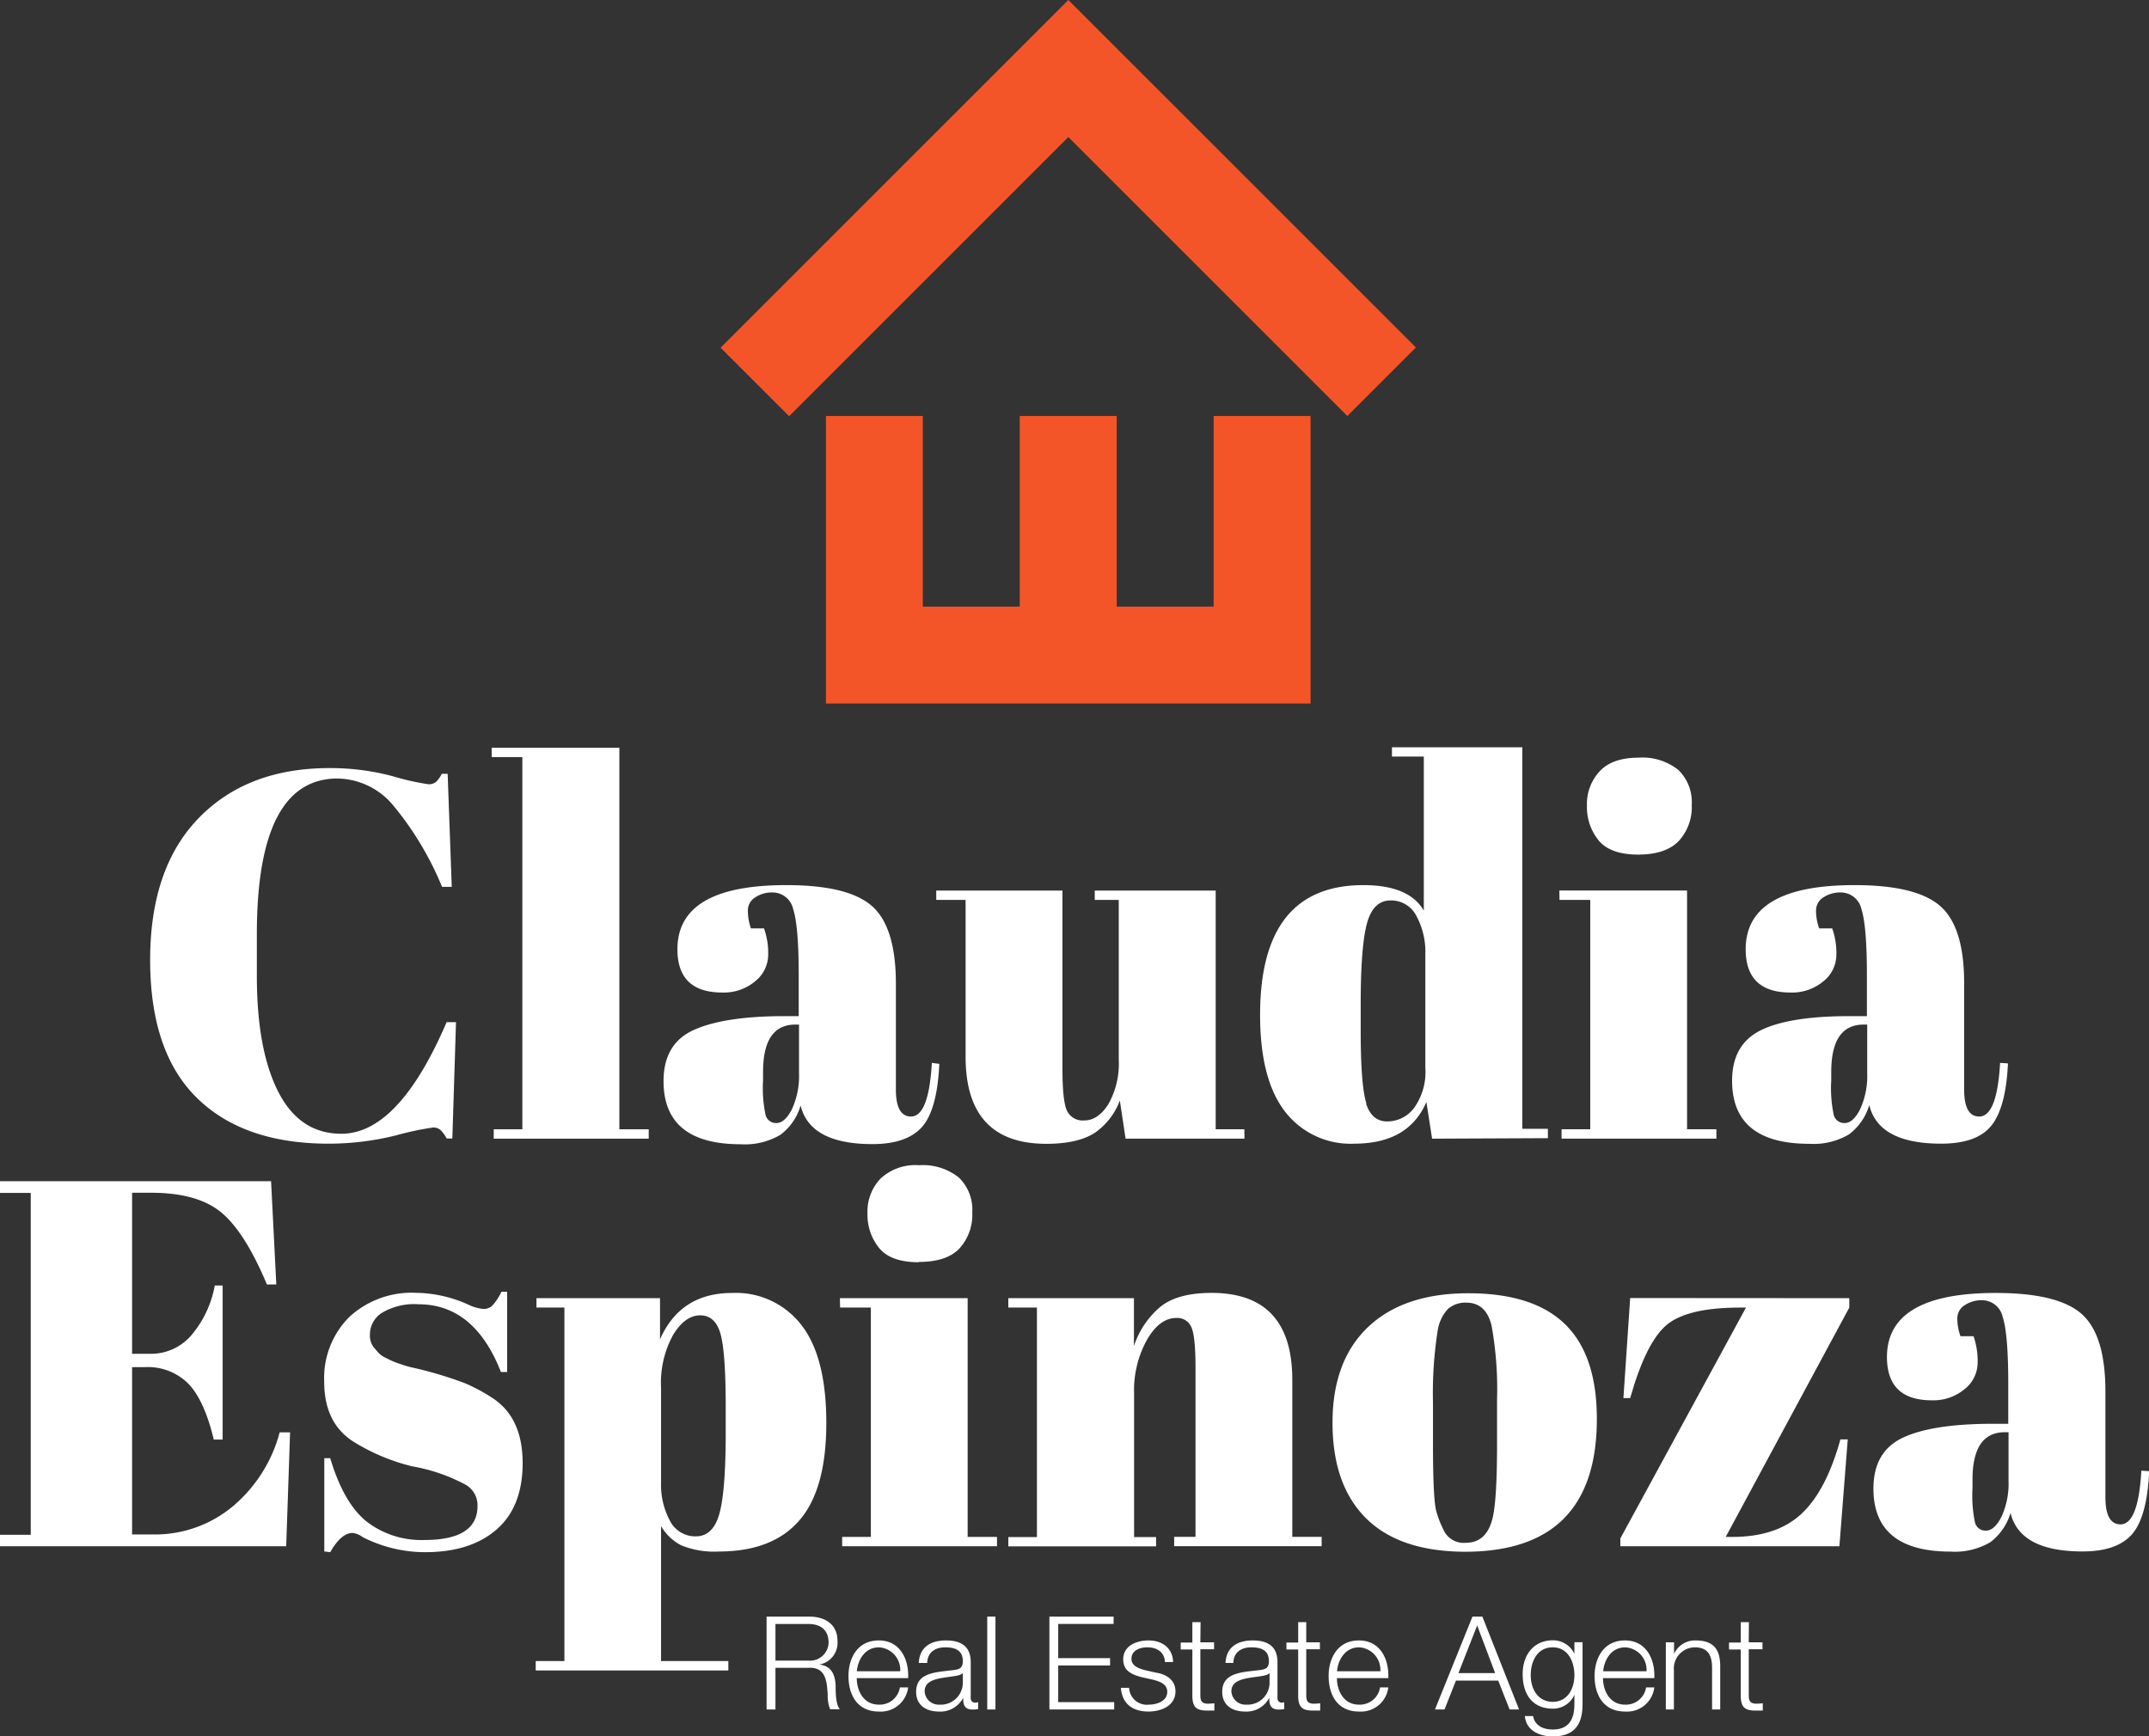 <svg xmlns="http://www.w3.org/2000/svg" viewBox="0 0 292.84 236.67"><rect x="0" y="0" width="292.84" height="236.67" fill="#333333" stroke="none"/><defs><style>.cls-1{fill:#fff;}.cls-2{fill:#f35529;}</style></defs><g id="Capa_2" data-name="Capa 2"><g id="Capa_1-2" data-name="Capa 1"><path class="cls-1" d="M46,106.11q-11,0-11,21.24V133q0,10.09,2.92,15.81t8.59,5.72q7.82,0,14.35-15.21h1.28l-.5,15.85h-.78A4.06,4.06,0,0,0,60,154a1.46,1.46,0,0,0-1-.32,40.77,40.77,0,0,0-5.15,1.1,38.07,38.07,0,0,1-9.09,1.1q-11.58,0-17.94-6.25t-6.36-18.79q0-12.54,6.64-19.36T45,104.69a32.74,32.74,0,0,1,8.49,1.1,34.91,34.91,0,0,0,4.87,1.1,1.56,1.56,0,0,0,1.06-.32,4.06,4.06,0,0,0,.78-1.1H61l.56,15.41H60.24a43,43,0,0,0-6.57-11A10.07,10.07,0,0,0,46,106.11Z"></path><path class="cls-1" d="M67,101.92H84.4v52h4v1.28H67.28v-1.28h3.9V103.19H67Z"></path><path class="cls-1" d="M106.78,138.5h2.06V133q0-6.75-.75-9.06a2.88,2.88,0,0,0-2.88-2.3,4.08,4.08,0,0,0-2.3.67,2.1,2.1,0,0,0-1,1.85,7.24,7.24,0,0,0,.42,2.38h1.78a10.05,10.05,0,0,1,.57,3.59,4.66,4.66,0,0,1-1.78,3.62,6.62,6.62,0,0,1-4.48,1.53q-6.11,0-6.11-5.9,0-8.75,14.85-8.74,8.46,0,11.69,2.88t3.23,10.55v14.42c0,2.46.69,3.69,2.06,3.69,1.61,0,2.56-2.43,2.84-7.31L128,145q-.29,6.25-2.35,8.59t-6.74,2.35q-8.54,0-9.81-5.26a7.62,7.62,0,0,1-2.77,4,9.49,9.49,0,0,1-5.4,1.28q-10.51,0-10.51-8.6c0-3.36,1.33-5.67,4-6.92S101.24,138.5,106.78,138.5ZM104.33,152a1.47,1.47,0,0,0,1.49,1.07c.73,0,1.42-.61,2.06-1.81a10.83,10.83,0,0,0,1-5v-6.61h-.5c-2.94,0-4.4,2.16-4.4,6.46v1.14A17.61,17.61,0,0,0,104.33,152Z"></path><path class="cls-1" d="M169.58,155.2h-16.2L152.6,150a9.3,9.3,0,0,1-3.37,4.37c-1.5,1-3.71,1.53-6.65,1.53q-11,0-11-11.87V122.66h-4v-1.28h17.2v24.37q0,4.26.6,5.61a2.37,2.37,0,0,0,2.41,1.35c1.21,0,2.29-.73,3.24-2.2a11.3,11.3,0,0,0,1.42-6.11V122.66h-3.27v-1.28h16.48v32.54h3.91Z"></path><path class="cls-1" d="M195.15,155.2l-.78-5q-2.42,5.67-9.8,5.68a11.26,11.26,0,0,1-9.49-4.41q-3.37-4.4-3.37-13.14,0-17.69,14.07-17.69,6.24,0,8.24,3.48v-21h-4.34v-1.27h17.76v52h3.49v1.28Zm-9-4.8c.52,1.64,1.48,2.45,2.88,2.45A4.56,4.56,0,0,0,192.7,151a8.41,8.41,0,0,0,1.53-5.47V130.05a10.32,10.32,0,0,0-1.21-5.19,3.85,3.85,0,0,0-3.55-2.13q-2.34,0-3.2,3.13c-.56,2.08-.85,5.73-.85,10.94v3.69Q185.42,148,186.2,150.4Z"></path><path class="cls-1" d="M212.49,121.38h17.4v32.54h4v1.28h-21.1v-1.28h3.91V122.66h-4.19Zm10.73-4.9q-3.76,0-5.37-1.92a7.21,7.21,0,0,1-1.6-4.76,6.54,6.54,0,0,1,1.75-4.69c1.15-1.23,2.92-1.84,5.29-1.84a7.81,7.81,0,0,1,5.4,1.66,6.1,6.1,0,0,1,1.84,4.76,6.83,6.83,0,0,1-1.77,4.94C227.57,115.86,225.73,116.48,223.22,116.48Z"></path><path class="cls-1" d="M252.34,138.5h2.06V133q0-6.75-.74-9.06a2.89,2.89,0,0,0-2.88-2.3,4.13,4.13,0,0,0-2.31.67,2.1,2.1,0,0,0-1,1.85,7,7,0,0,0,.43,2.38h1.77a10.05,10.05,0,0,1,.57,3.59,4.65,4.65,0,0,1-1.77,3.62,6.64,6.64,0,0,1-4.48,1.53q-6.11,0-6.11-5.9,0-8.75,14.85-8.74,8.44,0,11.69,2.88t3.23,10.55v14.42c0,2.46.68,3.69,2.06,3.69,1.61,0,2.56-2.43,2.84-7.31l1.07.07c-.19,4.17-1,7-2.35,8.59s-3.62,2.35-6.75,2.35q-8.52,0-9.8-5.26a7.68,7.68,0,0,1-2.77,4,9.49,9.49,0,0,1-5.4,1.28q-10.52,0-10.52-8.6,0-5,4-6.92T252.34,138.5ZM249.89,152a1.48,1.48,0,0,0,1.49,1.07c.74,0,1.43-.61,2.06-1.81a10.83,10.83,0,0,0,1-5v-6.61h-.49c-2.94,0-4.41,2.16-4.41,6.46v1.14A17.61,17.61,0,0,0,249.89,152Z"></path><path class="cls-1" d="M0,161H36.94l.71,14.07H36.37q-3-7.17-6.25-9.84t-9.59-2.66H18v21.95h2.42A7.24,7.24,0,0,0,26.07,182a14.54,14.54,0,0,0,3.2-6.79h1.07v21H29.13q-1.27-5.32-3.45-7.6a7.78,7.78,0,0,0-5.93-2.27H18v22.8h2.7a16.52,16.52,0,0,0,11.12-3.91,19.8,19.8,0,0,0,6.29-10h1.42L39,210.75H0v-1.56H4.19v-46.6H0Z"></path><path class="cls-1" d="M44.19,211.46V198.75H45q1.85,6.18,5,8.67a12.22,12.22,0,0,0,7.82,2.48q7.24,0,7.25-4.62a3.22,3.22,0,0,0-1.78-3,24.09,24.09,0,0,0-7.11-2.42,27.33,27.33,0,0,1-8.09-3.41q-3.91-2.55-3.91-8.09a11.76,11.76,0,0,1,3.41-8.85,12.51,12.51,0,0,1,9.09-3.3,17.71,17.71,0,0,1,7.18,1.63,5.85,5.85,0,0,0,2.06.57,1.68,1.68,0,0,0,1.21-.5,8,8,0,0,0,1.2-1.84h.78V187h-.85q-3.61-9.22-11.22-9.23a8.59,8.59,0,0,0-5,1.17,3.51,3.51,0,0,0-1.63,3,2.56,2.56,0,0,0,.5,1.67c.33.4.59.7.78.89a3.64,3.64,0,0,0,.92.6c.43.21.78.38,1.07.5s.72.27,1.31.46a10.77,10.77,0,0,0,1.32.36,53.79,53.79,0,0,1,7,2.09,23.89,23.89,0,0,1,4,2.17q3.9,2.7,3.91,8.7t-3.56,9.09q-3.54,3.09-9.73,3.09a18.71,18.71,0,0,1-8.52-2.06,2.8,2.8,0,0,0-1.35-.56c-1.05,0-2.06.87-3.06,2.62Z"></path><path class="cls-1" d="M89.94,176.94v5.61q2.78-6.31,9.8-6.32a11.27,11.27,0,0,1,9.49,4.4Q112.61,185,112.6,194t-3.66,13.21q-3.66,4.26-11,4.26a11.87,11.87,0,0,1-5.12-.85A6.72,6.72,0,0,1,90.08,208v18.4h9.17v1.28H73v-1.28h3.91V178.22H73.1v-1.28Zm8.24,4.86c-.47-1.68-1.4-2.52-2.77-2.52s-2.61.89-3.69,2.67a13.53,13.53,0,0,0-1.64,7.14v13a10.31,10.31,0,0,0,1.21,5.18,3.85,3.85,0,0,0,3.55,2.13q2.34,0,3.2-3.12c.57-2.09.85-5.73.85-10.94v-3.7Q98.89,184.34,98.18,181.8Z"></path><path class="cls-1" d="M114.45,176.94h17.41v32.54h4v1.27h-21.1v-1.27h3.91V178.22h-4.19Zm10.73-4.9q-3.77,0-5.37-1.92a7.23,7.23,0,0,1-1.6-4.76,6.52,6.52,0,0,1,1.75-4.69,6.94,6.94,0,0,1,5.29-1.85,7.81,7.81,0,0,1,5.4,1.67,6.08,6.08,0,0,1,1.84,4.76,6.84,6.84,0,0,1-1.77,4.94C129.53,171.42,127.69,172,125.18,172Z"></path><path class="cls-1" d="M137.4,176.94h17.12v6.53a11.76,11.76,0,0,1,3.48-5.25q2.34-2,7.1-2,11,0,11,11.86v21.39h4v1.27H160v-1.27h2.91V186.39c0-2.85-.19-4.68-.57-5.51a2.06,2.06,0,0,0-2.06-1.24q-2.27,0-4,3a14.18,14.18,0,0,0-1.74,7.25v19.61h3v1.27H137.4v-1.27h3.9V178.22h-3.9Z"></path><path class="cls-1" d="M186.13,206.92q-4.55-4.54-4.55-13t4.87-13.07q4.86-4.59,13.68-4.58t13.14,4.22q4.33,4.23,4.33,12.9,0,18.12-18,18.11Q190.68,211.46,186.13,206.92ZM204,196.76v-6a48.94,48.94,0,0,0-.74-10.05q-.75-3.16-3.45-3.16a3.57,3.57,0,0,0-2.52.88,5.54,5.54,0,0,0-1.39,3,54.85,54.85,0,0,0-.63,9.73v5.55q0,7.74.46,9.3a14.19,14.19,0,0,0,1,2.56,3,3,0,0,0,3,1.71q2.78,0,3.62-3.2Q204,204.71,204,196.76Z"></path><path class="cls-1" d="M252,176.94v1.28l-16.84,31.26h.92q6,0,9.38-3.13t5.33-10.16h1l-1.14,14.56H220.8v-1.06l17.12-31.47h-.78q-7.17,0-10,2.34t-5,10h-.92l.92-13.64Z"></path><path class="cls-1" d="M271.6,194.06h2.06v-5.47q0-6.75-.75-9.06a2.89,2.89,0,0,0-2.88-2.31,4.14,4.14,0,0,0-2.31.68,2.11,2.11,0,0,0-1,1.84,7.17,7.17,0,0,0,.43,2.38h1.78a10.37,10.37,0,0,1,.56,3.59,4.62,4.62,0,0,1-1.77,3.62,6.64,6.64,0,0,1-4.48,1.53q-6.1,0-6.11-5.89,0-8.75,14.85-8.74,8.46,0,11.69,2.87t3.23,10.55v14.43c0,2.46.69,3.69,2.06,3.69q2.42,0,2.84-7.32l1.07.07q-.29,6.25-2.35,8.6t-6.75,2.34q-8.52,0-9.8-5.25a7.72,7.72,0,0,1-2.77,4,9.49,9.49,0,0,1-5.4,1.27q-10.51,0-10.51-8.59c0-3.36,1.33-5.67,4-6.93S266.05,194.06,271.6,194.06Zm-2.46,13.5a1.47,1.47,0,0,0,1.5,1.06c.73,0,1.42-.6,2.06-1.81a10.83,10.83,0,0,0,1-5v-6.6h-.5q-4.41,0-4.41,6.46v1.14A17.61,17.61,0,0,0,269.14,207.56Z"></path><polygon class="cls-2" points="165.38 82.68 152.17 82.68 152.17 56.7 138.96 56.7 138.96 82.68 125.75 82.68 125.75 56.7 112.55 56.7 112.55 82.68 112.55 95.89 125.75 95.89 138.96 95.89 152.17 95.89 165.38 95.89 178.59 95.89 178.59 82.68 178.59 56.7 165.38 56.7 165.38 82.68"></polygon><polygon class="cls-2" points="154.92 9.34 145.58 0 136.24 9.34 98.19 47.39 107.53 56.73 145.58 18.68 183.6 56.7 192.94 47.36 154.92 9.34"></polygon><path class="cls-1" d="M104.46,220.34h5.81c2.09,0,3.85,1,3.85,3.3a3,3,0,0,1-2.47,3.23v0c1.65.21,2.13,1.34,2.22,2.85,0,.87,0,2.61.58,3.25h-1.33a5,5,0,0,1-.33-2c-.11-1.77-.25-3.74-2.54-3.65h-4.58V233h-1.21Zm1.21,6h4.51a2.52,2.52,0,0,0,2.73-2.47c0-1.55-.92-2.52-2.73-2.52h-4.51Z"></path><path class="cls-1" d="M116.75,228.73c0,1.64.87,3.61,3,3.61a2.79,2.79,0,0,0,2.88-2.35h1.12a3.75,3.75,0,0,1-4,3.29c-2.91,0-4.13-2.24-4.13-4.85,0-2.41,1.22-4.84,4.13-4.84s4.12,2.57,4,5.14Zm5.92-.94a3.07,3.07,0,0,0-2.91-3.26c-1.83,0-2.84,1.6-3,3.26Z"></path><path class="cls-1" d="M125.2,226.66c.1-2.15,1.61-3.07,3.7-3.07,1.62,0,3.38.49,3.38,2.94v4.87a.59.59,0,0,0,.65.67,1,1,0,0,0,.36-.07v.94a3.29,3.29,0,0,1-.73.07c-1.14,0-1.31-.64-1.31-1.6h0a3.49,3.49,0,0,1-3.33,1.87c-1.69,0-3.08-.84-3.08-2.68,0-2.58,2.51-2.66,4.92-2.95.92-.1,1.44-.23,1.44-1.24,0-1.51-1.08-1.88-2.4-1.88s-2.41.64-2.45,2.13Zm6,1.35h0c-.14.26-.64.35-.94.41-1.9.33-4.26.31-4.26,2.11a1.91,1.91,0,0,0,2,1.81,3,3,0,0,0,3.2-2.88Z"></path><path class="cls-1" d="M134.53,220.34h1.12V233h-1.12Z"></path><path class="cls-1" d="M143,220.34h8.75v1h-7.55V226h7.07v1h-7.07v5h7.63v1H143Z"></path><path class="cls-1" d="M158.74,226.53c-.05-1.38-1.11-2-2.39-2-1,0-2.17.39-2.17,1.58,0,1,1.14,1.35,1.9,1.54l1.49.34c1.28.19,2.61.94,2.61,2.54,0,2-2,2.75-3.67,2.75-2.13,0-3.59-1-3.77-3.23h1.12a2.42,2.42,0,0,0,2.7,2.29c1.05,0,2.5-.46,2.5-1.74,0-1.07-1-1.42-2-1.67l-1.44-.32c-1.46-.39-2.56-.89-2.56-2.45,0-1.86,1.83-2.57,3.45-2.57,1.83,0,3.28,1,3.35,2.94Z"></path><path class="cls-1" d="M163.57,223.85h1.87v.94h-1.87V231c0,.73.11,1.15.91,1.21a7.73,7.73,0,0,0,1-.06v1c-.34,0-.66,0-1,0-1.49,0-2-.5-2-2.06v-6.27h-1.59v-.94h1.59V221.1h1.12Z"></path><path class="cls-1" d="M167,226.66c.1-2.15,1.61-3.07,3.7-3.07,1.62,0,3.38.49,3.38,2.94v4.87a.59.59,0,0,0,.65.67A1,1,0,0,0,175,232v.94a3.29,3.29,0,0,1-.73.07c-1.13,0-1.31-.64-1.31-1.6h0a3.49,3.49,0,0,1-3.33,1.87c-1.69,0-3.08-.84-3.08-2.68,0-2.58,2.51-2.66,4.92-2.95.92-.1,1.44-.23,1.44-1.24,0-1.51-1.08-1.88-2.4-1.88s-2.41.64-2.45,2.13Zm6,1.35h0c-.14.26-.64.35-.94.41-1.9.33-4.26.31-4.26,2.11a1.91,1.91,0,0,0,2,1.81,3,3,0,0,0,3.2-2.88Z"></path><path class="cls-1" d="M178,223.85h1.86v.94H178V231c0,.73.11,1.15.9,1.21a7.73,7.73,0,0,0,1-.06v1c-.33,0-.65,0-1,0-1.49,0-2-.5-2-2.06v-6.27h-1.6v-.94h1.6V221.1H178Z"></path><path class="cls-1" d="M182.18,228.73c0,1.64.87,3.61,3,3.61a2.79,2.79,0,0,0,2.88-2.35h1.12a3.75,3.75,0,0,1-4,3.29c-2.91,0-4.13-2.24-4.13-4.85,0-2.41,1.22-4.84,4.13-4.84s4.12,2.57,4,5.14Zm5.92-.94a3.07,3.07,0,0,0-2.91-3.26c-1.82,0-2.84,1.6-3,3.26Z"></path><path class="cls-1" d="M200.65,220.34H202L207,233h-1.29l-1.55-3.94h-5.76L196.84,233h-1.3Zm-1.91,7.7h5l-2.45-6.49Z"></path><path class="cls-1" d="M215.65,232.27c0,2.73-1.06,4.4-4.06,4.4-1.83,0-3.64-.82-3.8-2.77h1.12c.25,1.35,1.44,1.83,2.68,1.83,2.06,0,2.95-1.23,2.95-3.46V231h0a3.18,3.18,0,0,1-2.91,1.89c-2.93,0-4.14-2.1-4.14-4.71s1.49-4.61,4.14-4.61a3.22,3.22,0,0,1,2.91,1.84h0v-1.58h1.11Zm-1.11-3.94c0-1.8-.84-3.8-2.95-3.8s-3,1.9-3,3.8,1,3.63,3,3.63S214.54,230.19,214.54,228.33Z"></path><path class="cls-1" d="M218.44,228.73c0,1.64.87,3.61,3,3.61a2.78,2.78,0,0,0,2.87-2.35h1.12a3.74,3.74,0,0,1-4,3.29c-2.91,0-4.14-2.24-4.14-4.85,0-2.41,1.23-4.84,4.14-4.84s4.12,2.57,4,5.14Zm5.93-.94a3.07,3.07,0,0,0-2.91-3.26c-1.83,0-2.84,1.6-3,3.26Z"></path><path class="cls-1" d="M227,223.85h1.12v1.58h0a3.11,3.11,0,0,1,2.93-1.84c2.58,0,3.36,1.35,3.36,3.53V233H233.3V227.3c0-1.58-.52-2.77-2.33-2.77a2.89,2.89,0,0,0-2.87,3.14V233H227Z"></path><path class="cls-1" d="M238.3,223.85h1.87v.94H238.3V231c0,.73.11,1.15.91,1.21a7.73,7.73,0,0,0,1-.06v1c-.34,0-.66,0-1,0-1.49,0-2-.5-2-2.06v-6.27h-1.6v-.94h1.6V221.1h1.11Z"></path></g></g></svg>